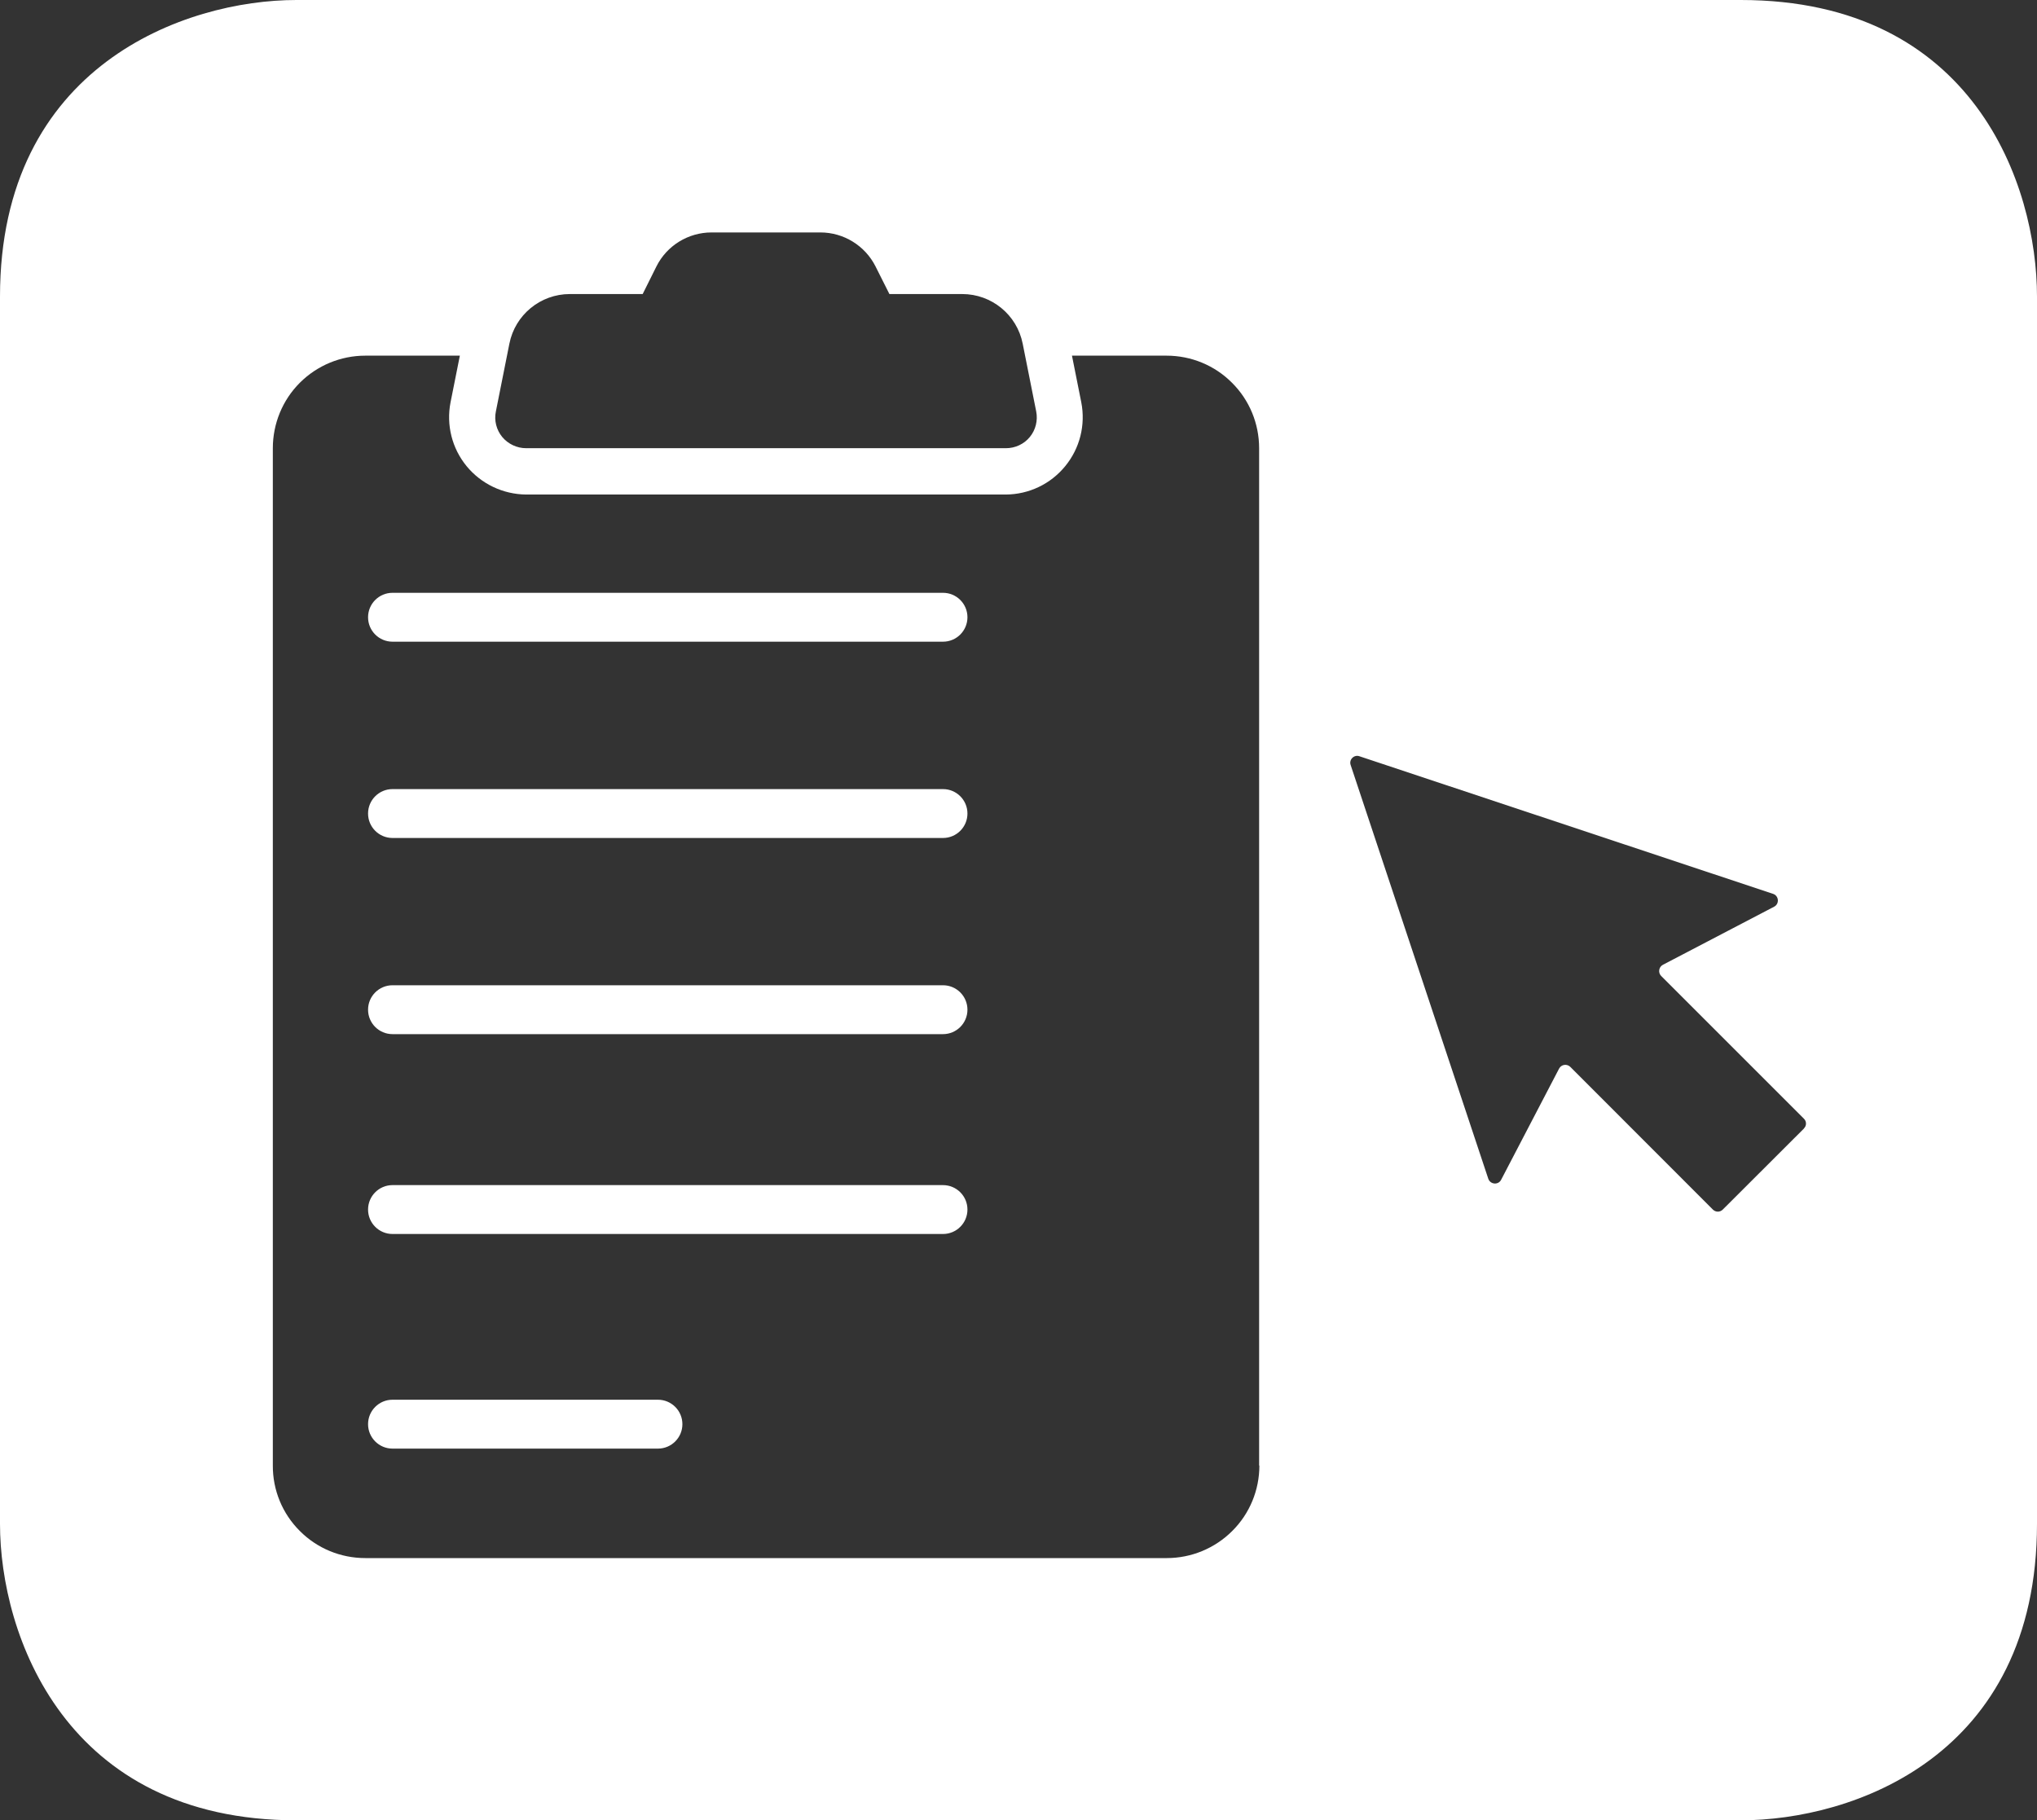 <?xml version="1.0" encoding="UTF-8"?>
<svg id="Layer_1" xmlns="http://www.w3.org/2000/svg" version="1.1" viewBox="0 0 160 143">
  <rect x="0" y="0" width="160" height="143" fill="#333333" stroke="none"/>
  <!-- Generator: Adobe Illustrator 29.0.1, SVG Export Plug-In . SVG Version: 2.1.0 Build 192)  -->
  <defs>
    <style>
      .st0 {
        fill: #fff;
      }
    </style>
  </defs>
  <path class="st0" d="M141.7,88.65l-6.38,6.37c-.22.22-.56.22-.78,0l-11.2-11.21c-.27-.26-.71-.19-.88.14l-4.55,8.73c-.22.43-.85.38-1.01-.08l-10.81-32.5c-.15-.43.27-.84.69-.69l32.49,10.81c.46.15.51.79.08,1.01l-8.73,4.56c-.33.17-.4.62-.14.88l11.21,11.21c.22.21.22.56,0,.77M98.92,115.13c0,1.93-.76,3.78-2.13,5.14-1.36,1.36-3.21,2.13-5.14,2.13H28.69c-1.93,0-3.78-.76-5.14-2.13-1.37-1.36-2.13-3.21-2.12-5.14V35.21c0-1.93.76-3.78,2.12-5.14,1.36-1.36,3.21-2.13,5.14-2.13h7.43l-.73,3.66c-.35,1.78.11,3.62,1.26,5.02,1.15,1.4,2.86,2.21,4.67,2.23h37.68c1.81-.01,3.52-.82,4.67-2.23,1.15-1.4,1.61-3.24,1.26-5.02l-.73-3.66h7.43c1.93,0,3.78.76,5.14,2.13,1.37,1.36,2.13,3.21,2.13,5.14v79.92ZM80.89,34.33c-.46.56-1.15.88-1.88.88h-37.68c-.73,0-1.42-.33-1.88-.88-.46-.56-.65-1.3-.5-2.01l1.06-5.32c.45-2.27,2.44-3.9,4.75-3.9h5.72l1.08-2.17c.82-1.64,2.5-2.67,4.33-2.67h8.55c1.83,0,3.51,1.04,4.33,2.67h0l1.09,2.17h5.72c2.31,0,4.3,1.63,4.75,3.9l1.06,5.32c.14.71-.04,1.45-.5,2.01M160,119.7V23.3c0-8.74-4.96-23.3-23.27-23.3H23.28C14.55,0,0,5.14,0,23.3v96.41c0,8.73,5.13,23.29,23.28,23.29h113.45c8.73,0,23.27-4.97,23.27-23.3"/>
  <path class="st0" d="M30.83,113.8h20.85c1.06,0,1.92-.86,1.92-1.92s-.86-1.92-1.92-1.92h-20.85c-1.06,0-1.92.86-1.92,1.92s.86,1.92,1.92,1.92"/>
  <path class="st0" d="M30.83,81.24h43.24c1.06,0,1.92-.86,1.92-1.92s-.86-1.92-1.92-1.92H30.83c-1.06,0-1.92.86-1.92,1.92s.86,1.92,1.92,1.92"/>
  <path class="st0" d="M30.83,96.94h43.24c1.06,0,1.92-.86,1.92-1.92s-.86-1.92-1.92-1.92H30.83c-1.06,0-1.92.86-1.92,1.92s.86,1.92,1.92,1.92"/>
  <path class="st0" d="M30.83,65.83h43.24c1.06,0,1.92-.86,1.92-1.92s-.86-1.92-1.92-1.92H30.83c-1.06,0-1.92.86-1.92,1.92s.86,1.92,1.92,1.92"/>
  <path class="st0" d="M75.99,48.49c0-1.06-.86-1.92-1.92-1.92H30.83c-1.06,0-1.92.86-1.92,1.92s.86,1.92,1.92,1.92h43.24c1.06,0,1.92-.86,1.92-1.92"/>
</svg>